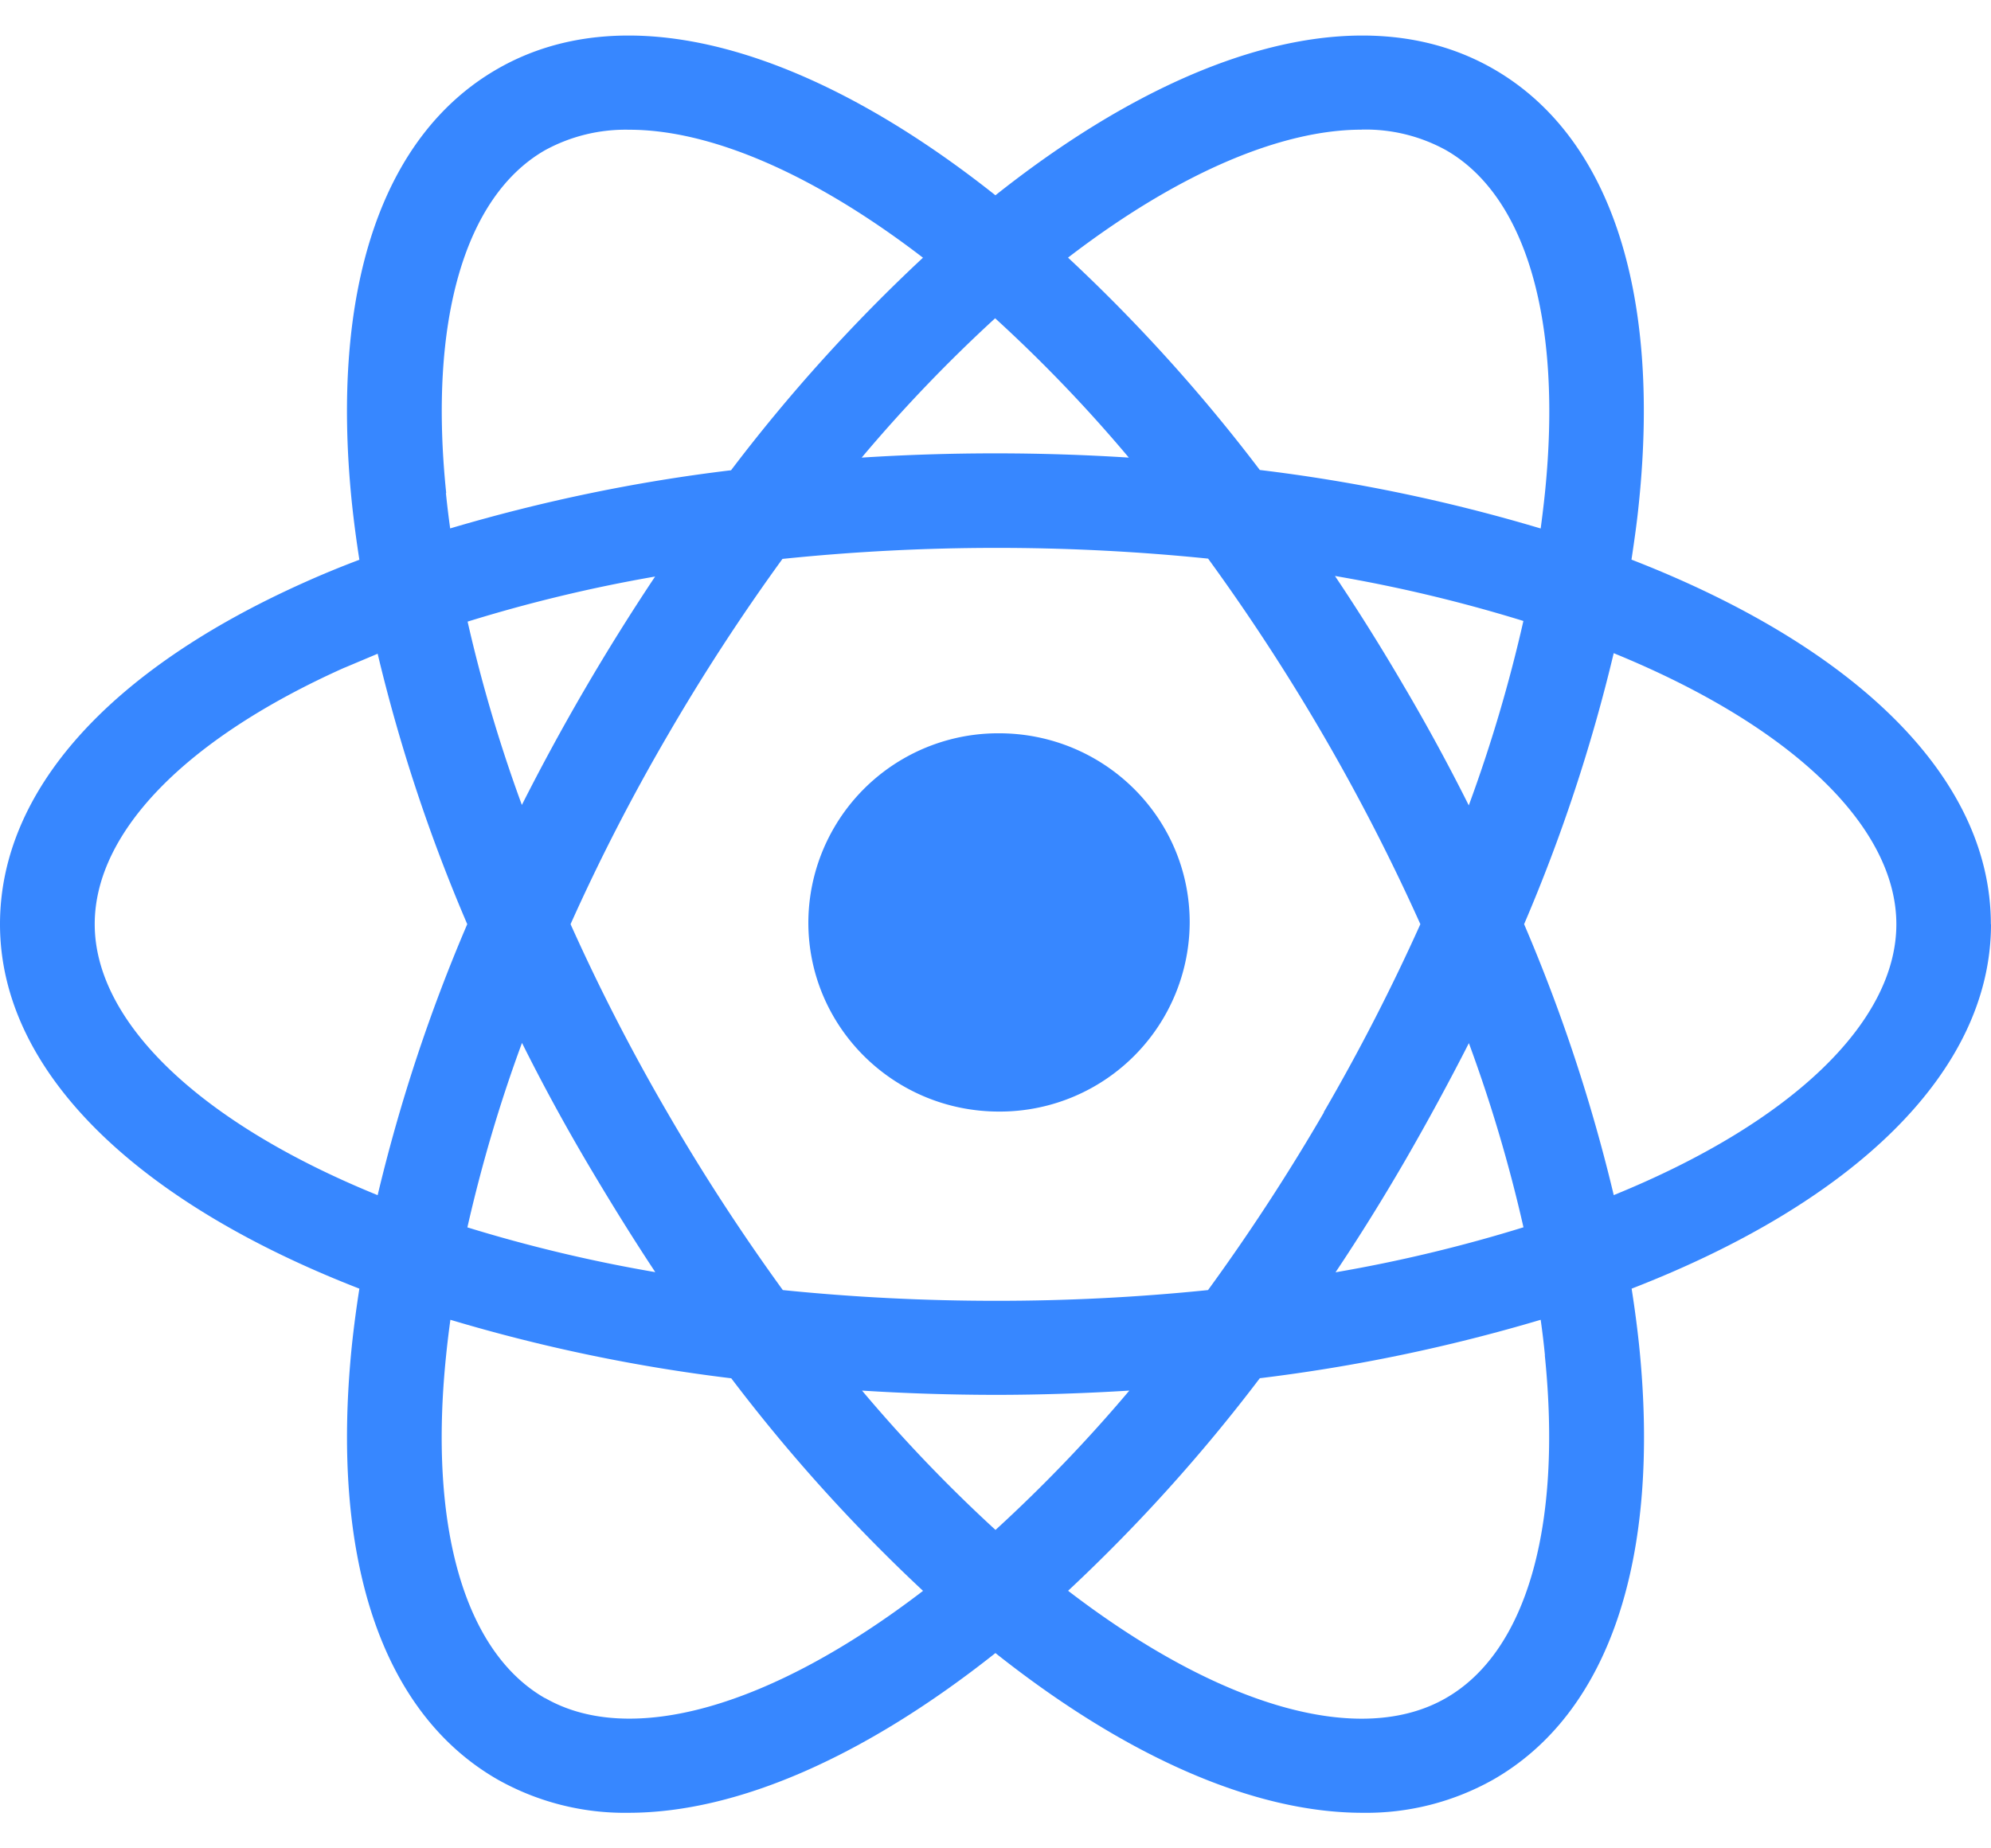 <svg xmlns="http://www.w3.org/2000/svg" width="28" height="26" fill="none" viewBox="0 0 28 26"><g fill="#3787ff" clip-path="url(#clip0_203_352)"><path d="M14.05 10.315a2.67 2.67 0 0 0-2.682 2.661c0 1.47 1.2 2.66 2.681 2.66a2.67 2.67 0 0 0 2.682-2.661c0-1.47-1.2-2.66-2.682-2.66"/><path d="M27.998 13c0-2.09-1.95-3.922-5.054-5.128.041-.271.079-.54.105-.804.307-3.002-.422-5.168-2.051-6.101-1.822-1.045-4.396-.287-6.999 1.78C11.396.68 8.822-.078 7 .967c-1.629.933-2.358 3.1-2.052 6.101q.042.397.106.806-.39.147-.756.311C1.526 9.421 0 11.133 0 13c0 2.089 1.95 3.921 5.054 5.127q-.064.408-.106.804C4.643 21.933 5.372 24.1 7 25.033a3.64 3.64 0 0 0 1.838.467c1.543 0 3.345-.806 5.161-2.247 1.815 1.44 3.618 2.247 5.163 2.247A3.64 3.64 0 0 0 21 25.033c1.629-.933 2.358-3.1 2.052-6.102a16 16 0 0 0-.106-.804C26.05 16.923 28 15.087 28 13M19.15 1.823c.414-.01.823.09 1.185.289 1.131.648 1.639 2.405 1.392 4.822q-.026.247-.06.5a23.7 23.7 0 0 0-3.95-.823 23.5 23.5 0 0 0-2.697-2.987c1.543-1.185 2.992-1.8 4.129-1.8m-.53 13.823a29 29 0 0 1-1.63 2.5 29 29 0 0 1-2.99.151q-1.501 0-2.99-.151a29 29 0 0 1-1.625-2.5q-.75-1.288-1.36-2.647.61-1.36 1.36-2.647a29 29 0 0 1 1.62-2.491 29.333 29.333 0 0 1 5.986-.004 29 29 0 0 1 1.626 2.495q.748 1.288 1.359 2.647-.611 1.358-1.36 2.647m2.04-.98q.47 1.274.77 2.597c-.866.268-1.75.48-2.643.633q.51-.763.987-1.587.471-.817.89-1.64m-8.536 4.891q.923.059 1.877.06c.635 0 1.266-.022 1.882-.06A21 21 0 0 1 14 21.521a21 21 0 0 1-1.877-1.96m-2.906-1.666a21 21 0 0 1-2.644-.63c.2-.88.455-1.748.768-2.595q.41.823.889 1.64c.32.543.65 1.078.987 1.587m-1.876-6.569a21 21 0 0 1-.765-2.584q1.298-.402 2.637-.634a31 31 0 0 0-1.877 3.219m8.54-4.892a29.547 29.547 0 0 0-3.758 0 21 21 0 0 1 1.877-1.96q1.005.918 1.88 1.96m3.891 3.253q-.48-.825-.992-1.588 1.345.23 2.65.633-.3 1.322-.768 2.594a28 28 0 0 0-.889-1.638M6.275 6.935c-.25-2.416.26-4.174 1.39-4.822a2.36 2.36 0 0 1 1.185-.288c1.138 0 2.587.615 4.13 1.8a23.5 23.5 0 0 0-2.699 2.99c-1.337.16-2.658.435-3.95.818a13 13 0 0 1-.06-.498M4.846 9.392l.465-.196c.31 1.3.732 2.573 1.26 3.804a23.5 23.5 0 0 0-1.26 3.812C2.791 15.786 1.332 14.366 1.332 13c0-1.296 1.284-2.611 3.512-3.608m2.82 14.495c-1.13-.648-1.64-2.407-1.39-4.823q.025-.246.06-.499c1.29.386 2.612.661 3.95.823a23.6 23.6 0 0 0 2.697 2.99c-2.153 1.65-4.12 2.193-5.313 1.509m14.057-4.823c.247 2.417-.26 4.175-1.392 4.823-1.193.686-3.16.14-5.312-1.51a23.6 23.6 0 0 0 2.696-2.99 24 24 0 0 0 3.95-.822q.036.253.06.5m.967-2.256A23.6 23.6 0 0 0 21.434 13a23.6 23.6 0 0 0 1.26-3.812c2.512 1.026 3.975 2.445 3.975 3.813 0 1.367-1.46 2.787-3.976 3.811"/></g><defs><clipPath id="clip0_203_352"><path fill="#fff" d="M0 .5h28v25H0Z"/></clipPath></defs></svg>